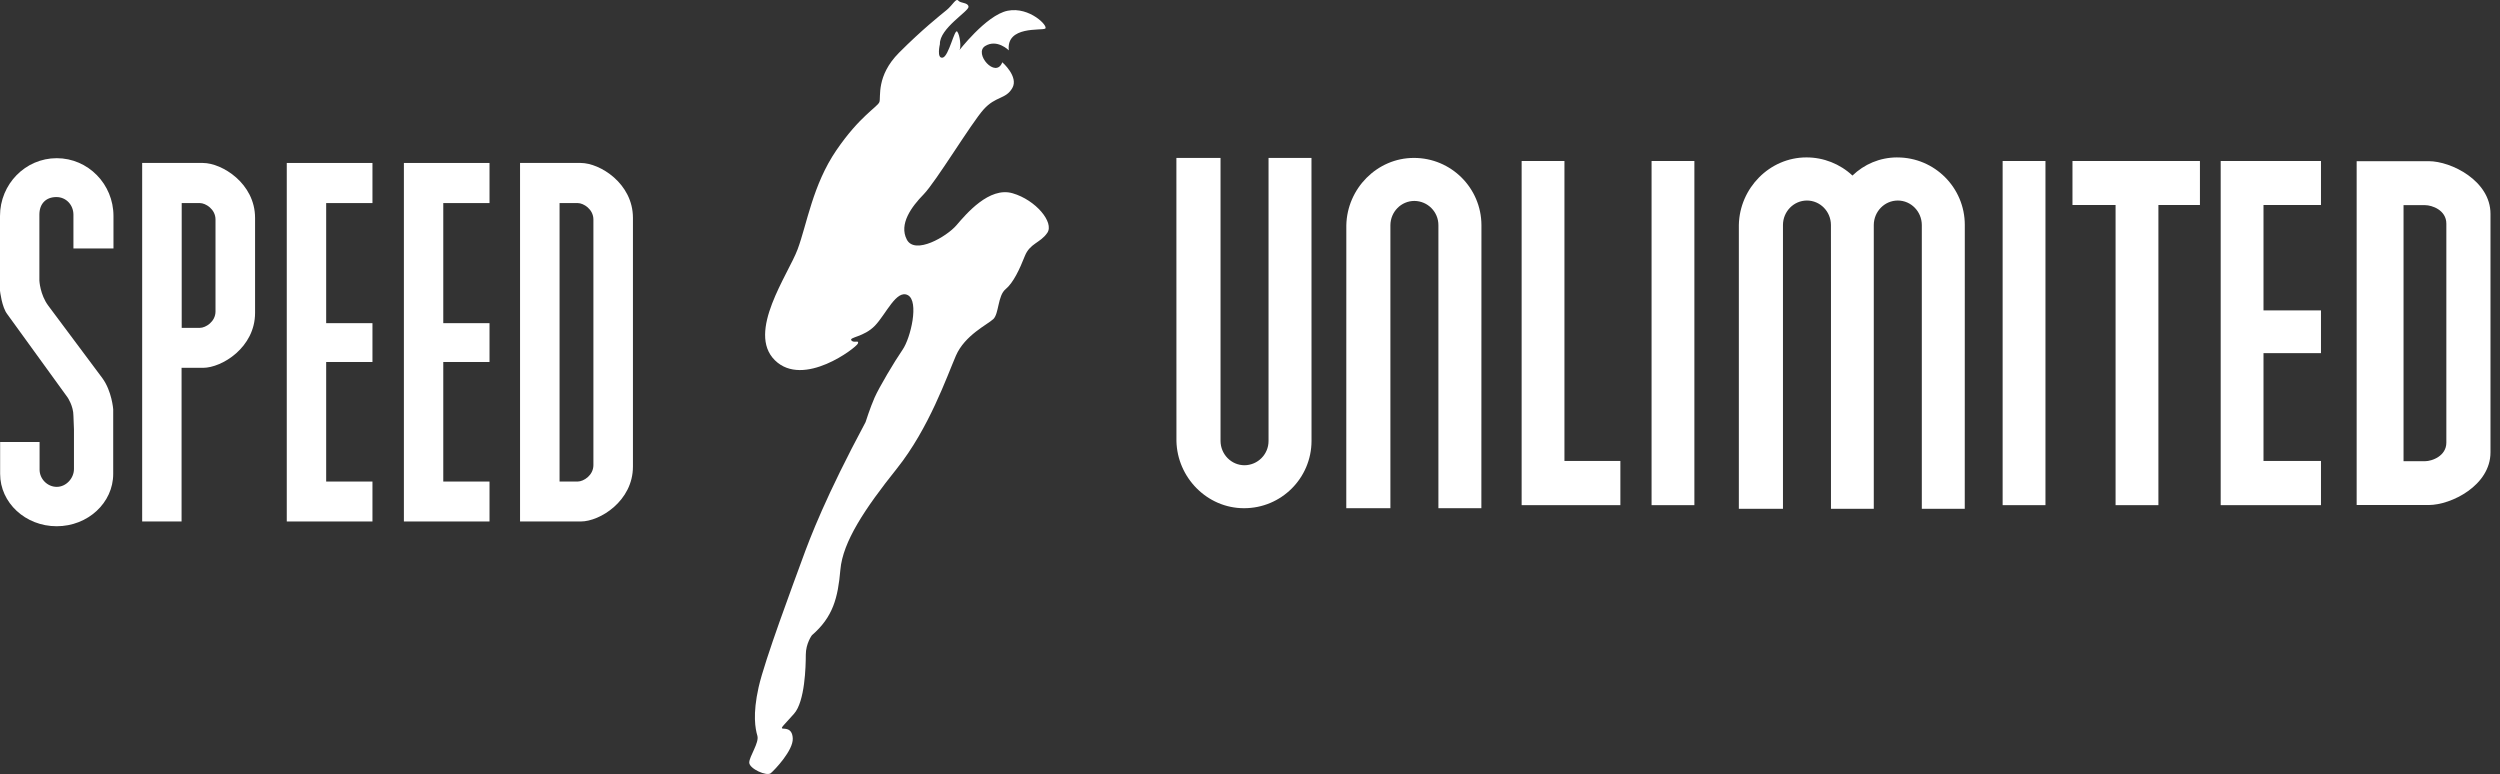 <svg width="113" height="35" viewBox="0 0 113 35" fill="none" xmlns="http://www.w3.org/2000/svg">
<rect x="0" y="0" width="113" height="35" fill="#333333" stroke="none"/>
<path d="M42.484 1.993C42.484 1.993 42.325 2.655 42.606 2.606C42.888 2.557 43.146 1.27 43.268 1.429C43.391 1.588 43.452 2.14 43.367 2.262C43.281 2.385 44.556 0.681 45.548 0.485C46.541 0.289 47.412 1.196 47.24 1.294C47.069 1.393 45.475 1.16 45.598 2.275C45.598 2.275 45.071 1.748 44.532 2.079C43.993 2.41 45.01 3.582 45.304 2.815C45.304 2.815 46.052 3.464 45.757 3.979C45.463 4.494 45.01 4.334 44.459 4.947C43.907 5.56 42.301 8.22 41.749 8.784C41.197 9.348 40.622 10.132 40.989 10.831C41.357 11.53 42.791 10.696 43.232 10.181C43.673 9.667 44.715 8.428 45.769 8.735C46.824 9.042 47.657 10.059 47.338 10.524C47.019 10.99 46.553 10.99 46.32 11.579C46.087 12.167 45.805 12.78 45.45 13.074C45.095 13.369 45.156 14.177 44.898 14.422C44.641 14.668 43.611 15.146 43.207 16.077C42.803 17.009 41.993 19.356 40.541 21.176C39.088 22.996 38.095 24.486 37.985 25.754C37.874 27.023 37.654 27.887 36.698 28.714C36.698 28.714 36.422 29.082 36.422 29.597C36.422 30.112 36.385 31.711 35.889 32.263C35.392 32.815 35.3 32.888 35.355 32.925C35.41 32.962 35.815 32.851 35.833 33.384C35.852 33.918 35.024 34.793 34.84 34.947C34.657 35.101 33.866 34.745 33.866 34.469C33.866 34.193 34.325 33.568 34.233 33.255C34.141 32.942 34.013 32.299 34.288 31.067C34.564 29.835 35.888 26.305 36.256 25.294C36.623 24.282 37.322 22.444 39.124 19.079C39.124 19.079 39.327 18.436 39.529 17.976C39.731 17.516 40.429 16.34 40.797 15.806C41.165 15.273 41.551 13.618 41.036 13.342C40.522 13.066 40.044 14.206 39.547 14.721C39.051 15.236 38.37 15.236 38.481 15.383C38.592 15.53 38.848 15.346 38.775 15.53C38.702 15.713 36.311 17.552 35.025 16.284C33.737 15.015 35.631 12.404 36.054 11.264C36.477 10.124 36.735 8.359 37.801 6.796C38.867 5.234 39.677 4.829 39.75 4.608C39.824 4.388 39.593 3.432 40.636 2.383C41.681 1.335 42.49 0.698 42.784 0.456C43.078 0.214 43.207 -0.099 43.317 0.03C43.428 0.158 43.759 0.104 43.777 0.306C43.795 0.508 42.46 1.286 42.484 1.991L42.484 1.993Z" fill="white"/>
<path d="M5.129 11.231V9.763C5.129 8.32 3.98 7.15 2.564 7.15C1.148 7.15 0 8.32 0 9.763V13.141C0 13.141 0.081 13.897 0.337 14.212L3.057 17.967C3.057 17.967 3.319 18.352 3.319 18.793L3.343 19.407V21.199C3.343 21.612 2.995 22.006 2.565 22.006C2.136 22.006 1.789 21.642 1.789 21.228V19.977H0.006V21.42C0.006 22.726 1.15 23.786 2.562 23.786C3.973 23.786 5.117 22.726 5.117 21.42V21.406V18.501C5.117 18.501 5.058 17.68 4.626 17.091L2.183 13.818C1.808 13.315 1.78 12.682 1.78 12.682V9.703C1.78 9.208 2.076 8.907 2.549 8.907C2.991 8.907 3.318 9.264 3.319 9.703V11.23H5.129V11.231Z" fill="white"/>
<path d="M9.172 7.366H6.426V23.571H8.207V16.626H9.172C10.036 16.626 11.529 15.7 11.529 14.144V9.847C11.529 8.293 10.037 7.366 9.172 7.366ZM9.741 14.076C9.741 14.542 9.295 14.819 9.035 14.819H8.213V9.179H9.035C9.295 9.179 9.741 9.456 9.741 9.922V14.075V14.076Z" fill="white"/>
<path d="M18.256 23.571H22.126V21.766H20.036V16.362H22.126V14.607H20.036V9.179H22.126V7.366H18.256V23.571Z" fill="white"/>
<path d="M12.962 23.571H16.835V21.766H14.743V16.362H16.835V14.607H14.743V9.179H16.835V7.366H12.962V23.571Z" fill="white"/>
<path d="M26.252 7.366H23.506V23.571H26.252C27.116 23.571 28.609 22.645 28.609 21.089V9.847C28.609 8.293 27.117 7.366 26.252 7.366ZM26.822 21.022C26.822 21.488 26.375 21.765 26.115 21.765H25.292V9.179H26.115C26.375 9.179 26.822 9.457 26.822 9.923V21.022Z" fill="white"/>
<path d="M109.775 7.285H106.521V22.827H109.775C110.8 22.827 112.57 21.939 112.57 20.447V9.665C112.57 8.173 110.8 7.285 109.775 7.285ZM110.575 20.007C110.575 20.615 109.921 20.846 109.615 20.846H108.64V9.273H109.615C109.921 9.273 110.575 9.493 110.575 10.111V20.007V20.007Z" fill="white"/>
<path d="M85.76 7.115H85.755C84.964 7.115 84.258 7.428 83.731 7.935C83.167 7.407 82.422 7.113 81.649 7.115C79.982 7.115 78.63 8.508 78.596 10.165V22.997H80.59V10.166C80.594 9.557 81.078 9.064 81.674 9.064C82.27 9.064 82.755 9.557 82.758 10.166L82.76 13.008V22.998H84.695V10.167C84.7 9.558 85.184 9.064 85.781 9.064C86.377 9.064 86.861 9.558 86.866 10.167V22.998H88.807L88.809 10.167C88.809 8.482 87.445 7.116 85.76 7.116L85.76 7.115Z" fill="white"/>
<path d="M63.907 7.138C62.241 7.138 60.888 8.527 60.854 10.179L60.852 22.971H62.846V10.179C62.851 9.571 63.334 9.082 63.93 9.082C64.533 9.087 65.018 9.577 65.016 10.179V22.971H66.958L66.961 10.179C66.957 8.496 65.59 7.135 63.907 7.138Z" fill="white"/>
<path d="M57.338 7.138V19.93C57.34 20.532 56.855 21.024 56.252 21.029C55.656 21.029 55.172 20.538 55.168 19.93V7.138H53.173L53.175 19.93C53.208 21.584 54.561 22.971 56.227 22.971C57.91 22.976 59.277 21.614 59.281 19.931V19.93L59.279 7.138H57.338V7.138Z" fill="white"/>
<path d="M70.713 20.835V7.277H68.778V22.833H73.241V20.835H70.713Z" fill="white"/>
<path d="M93.676 7.277V9.266H95.624V22.833H97.56V9.266H99.437V7.277H97.564H93.676Z" fill="white"/>
<path d="M100.375 22.833H104.908V20.835H102.31V15.962H104.908V14.03H102.31V9.266H104.908V7.277H100.375V22.833Z" fill="white"/>
<path d="M76.586 7.277H74.651V22.833H76.586V7.277Z" fill="white"/>
<path d="M92.455 7.277H90.519V22.833H92.455V7.277Z" fill="white"/>
</svg>
